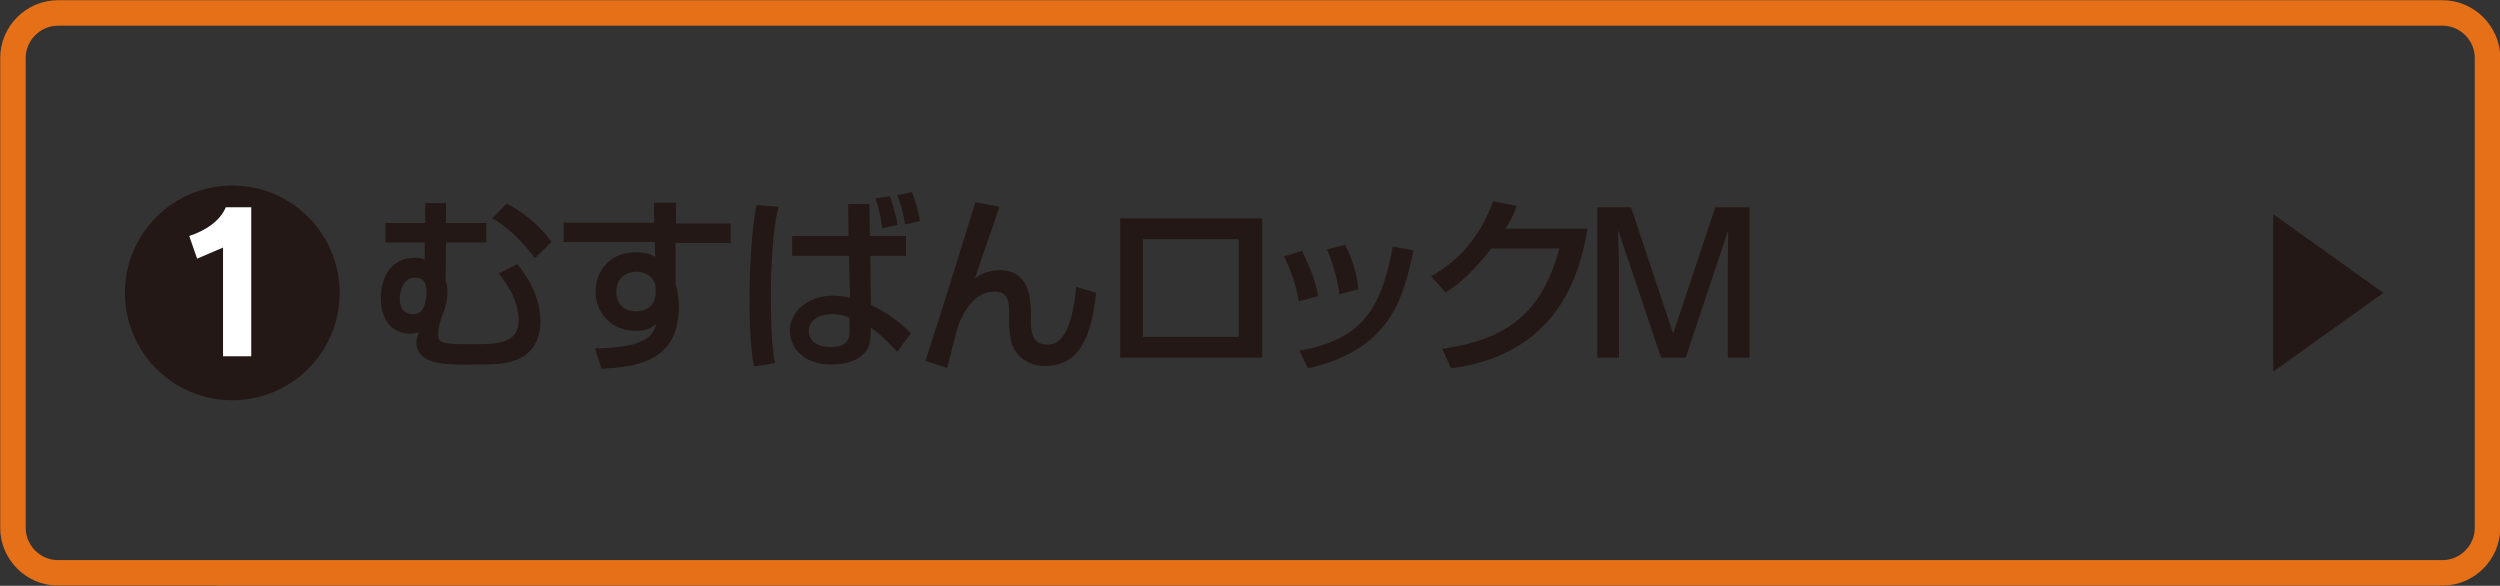 <?xml version="1.0" encoding="utf-8"?>
<!-- Generator: Adobe Illustrator 21.0.0, SVG Export Plug-In . SVG Version: 6.00 Build 0)  -->
<svg version="1.1" id="レイヤー_1" xmlns="http://www.w3.org/2000/svg" xmlns:xlink="http://www.w3.org/1999/xlink" x="0px"
	 y="0px" viewBox="0 0 540.3 126.6" style="enable-background:new 0 0 540.3 126.6;" xml:space="preserve">
<rect x="0" y="0" width="540.3" height="126.6" fill="#333333" stroke="none"/>
<style type="text/css">
	.st0{fill:none;stroke:#E67017;stroke-width:5.506;stroke-miterlimit:10;}
	.st1{fill:#231815;}
	.st2{fill:#FFFFFF;}
</style>
<g>
	<path class="st0" d="M537.6,114.1c0,5.3-4.4,9.7-9.7,9.7H12.5c-5.3,0-9.7-4.4-9.7-9.7V12.5c0-5.3,4.4-9.7,9.7-9.7h515.4
		c5.3,0,9.7,4.4,9.7,9.7V114.1z"/>
</g>
<g>
	<path class="st1" d="M91.9,48.2v-4.3h4.5v4.3h8.7v4.2h-8.7l-0.1,8.2c0,0.1,0.1,0.5,0.2,0.6c0.1,0.3,0.2,1.4,0.2,1.9
		c0,1.6-0.3,2.9-0.9,4.5c-0.5,1.4-1.1,3-1.1,4.6c0,1.9,0.5,2.2,7.2,2.2c5.2,0,10.2,0,10.2-5.2c0-4.6-3.1-8.6-4.3-10.1l4-2
		c1.2,1.5,5,6.2,5,12.3c0,7.6-5.9,8.7-7.4,9c-1.1,0.2-2,0.4-8.5,0.4c-4.5,0-10.9,0-10.9-4.8c0-0.7,0.2-1.2,0.5-2.2
		c-0.8,0.2-1.1,0.3-1.7,0.3c-6.5,0-6.5-6.8-6.5-7.7c0-3,1.2-8.7,7.5-8.7c1.1,0,1.5,0.2,2,0.4v-3.7h-8.5v-4.2H91.9z M86.4,64.5
		c0,1.9,0.8,3.4,2.8,3.4c1.4,0,1.9-0.5,2.3-1.4c0.6-1.3,0.7-2.7,0.7-3.3c0-2.6-1.1-3.2-2.5-3.2C86.7,60,86.4,63.8,86.4,64.5z
		 M115.6,55.8c-2.4-3.2-5.6-6.6-9.2-8.6l3.1-3.2c3.5,1.7,7.3,4.9,9.7,8.3L115.6,55.8z"/>
	<path class="st1" d="M141.3,43.8h4.8v4.5h11.8v4.2H146v8.7c0.3,1.2,0.7,2.8,0.7,5.2c0,12-9.6,12.9-16.7,13.3l-1.4-4.4
		c10.2-0.2,12.4-2.2,13.3-5.4c-0.9,0.8-1.9,1.6-4.5,1.6c-5.2,0-8.7-3.8-8.7-8.5c0-3.9,2.6-8.5,8.8-8.5c1.9,0,3,0.4,4.1,1l-0.1-3.2
		h-19.7v-4.2h19.6L141.3,43.8z M141.7,62.6c0-1.3-0.3-1.9-0.8-2.5c-0.9-0.9-2.1-1.4-3.3-1.4c-1.9,0-4.4,1.2-4.4,4.3
		c0,2.5,1.5,4.3,4.2,4.3c2.3,0,4.3-1.3,4.3-4V62.6z"/>
	<path class="st1" d="M168.3,44.7c-0.4,1.4-0.9,3.4-1.2,7.6c-0.4,4.4-0.5,8.2-0.5,11.6c0,10,0.6,13,0.9,14.6l-4.6,0.7
		c-0.3-2.1-0.9-5.6-0.9-14.2c0-12.1,1-18,1.5-20.7L168.3,44.7z M183.4,51.1l-0.1-7l4.6,0l0.1,6.9h7.8v4.3h-7.7l0.1,10.6
		c3.6,1.7,5.7,3.3,8.7,6.1l-3,4c-3.4-3.6-4.7-4.5-5.7-5.2c0,1.2,0,2.2-0.2,3.2c-0.8,3.7-5,4.8-8.2,4.8c-7.1,0-9.1-4.6-9.1-7.3
		c0-3.8,3.5-7.6,9.3-7.6c0.5,0,2,0,3.7,0.5l-0.2-9.1h-12.3v-4.3H183.4z M183.6,68.7c-1.6-0.8-3.4-0.8-3.8-0.8c-3,0-5,1.4-5,3.7
		c0,1.9,1.6,3.4,4.7,3.4c4.1,0,4.1-2.2,4.1-3.5V68.7z M190.7,49.3c-0.5-3.2-0.9-4.7-1.5-6.4l3.1-0.5c0.4,0.9,1.2,3.5,1.7,6.2
		L190.7,49.3z M195.6,48.5c-0.5-3-1-4.6-1.7-6.3l3.2-0.7c0.5,1.2,1.5,4.3,1.7,6.3L195.6,48.5z"/>
	<path class="st1" d="M216,44.7c-0.8,2.5-4.6,13.2-5.3,15.5c0.9-0.7,2.5-1.8,5.3-1.8c6.6,0,6.8,6.4,6.8,9.4v1.8c0,1.2,0,4.9,3.5,4.9
		c3.3,0,5.4-3.5,6.3-12.5l4.3,1.3c-1.1,9.7-3.6,15.8-11.2,15.8c-3.4,0-6-2.1-6.9-4.5c-0.6-1.5-0.7-4-0.7-4.9v-1.4
		c0-2.6,0-5.3-3.1-5.3c-4.7,0-7,5-7.9,7.3c-0.1,0.2-2.1,8.1-2.4,9.2L200,78c3.2-9.7,9-28.4,10.8-34.3L216,44.7z"/>
	<path class="st1" d="M272.8,47.2v30.1h-30.7V47.2H272.8z M267.7,51.7H247v21.1h20.7V51.7z"/>
	<path class="st1" d="M280.7,65.1c-0.6-3.4-1.6-6.5-3.2-9.7l3.9-1.2c1.9,4,2.8,6.3,3.5,9.8L280.7,65.1z M280.8,75.8
		c13.1-2.4,17.6-8.3,20.2-22.5l4.5,0.8c-2.2,10-4.7,21.4-22.8,25.5L280.8,75.8z M289.5,63.6c-0.7-4.6-1.8-7.5-2.7-9.7l3.9-1
		c1.9,3.6,2.6,7.2,2.9,9.6L289.5,63.6z"/>
	<path class="st1" d="M343.1,49.3c-1.2,6.9-4.6,27.1-29.5,30.3l-1.9-4.2c13.4-2,21.4-7.1,25.3-21.7h-14.7c-3.7,4.7-6.8,7.7-9.9,9.5
		l-3.1-3.5c2.5-1.4,9.6-5.6,13.4-16.2l5.1,1c-0.5,1.3-0.9,2.5-2.4,4.9H343.1z"/>
	<path class="st1" d="M352.5,44.8l9.1,27.3l9.1-27.3h7.4v32.5h-4.7V57.6c0-1.6,0.1-6.1,0.1-7.9l-9.2,27.6H359l-9.3-27.6
		c0,0.9,0.2,6.8,0.2,8v19.6h-4.7V44.8H352.5z"/>
</g>
<circle class="st1" cx="50.2" cy="63.3" r="23.2"/>
<g>
	<g>
		<path class="st2" d="M48.2,77V53.5l-5.6,2.4L40.9,51c3.9-1.3,6.7-3.4,7.9-6.2h5.5V77H48.2z"/>
	</g>
</g>
<polygon class="st1" points="515.1,63.3 491.3,80.3 491.3,46.3 "/>
</svg>
